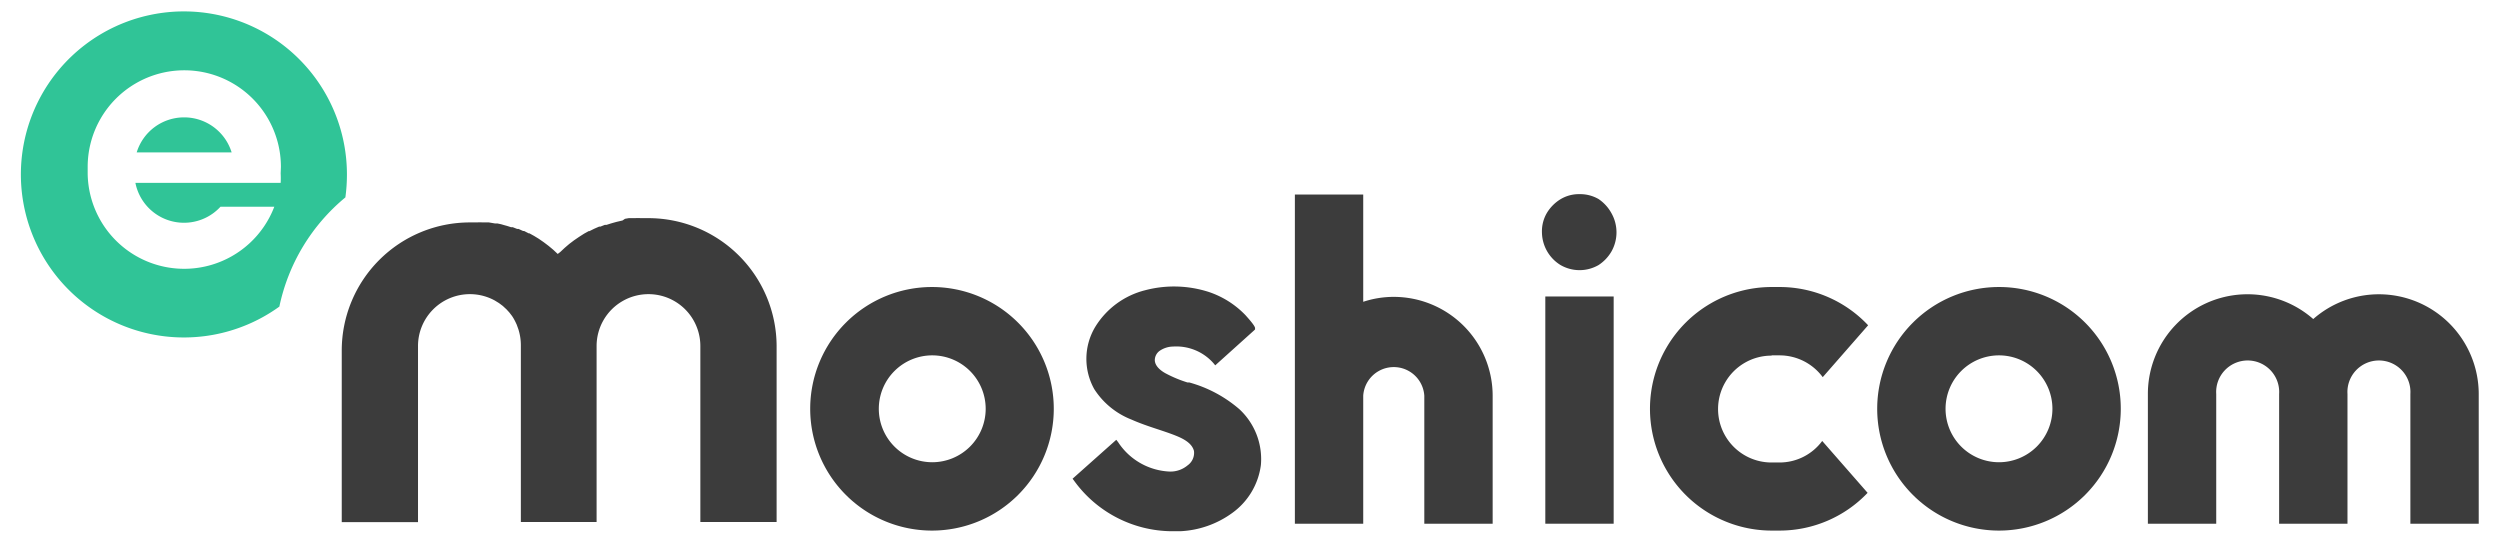 <svg id="logo1" data-name="logo1" xmlns="http://www.w3.org/2000/svg" viewBox="0 0 192.76 42.52"><defs><style>.cls-1{fill:#3c3c3c;}.cls-2{fill:#30c497;}</style></defs><path class="cls-1" d="M123.26,15.35a2.83,2.83,0,0,0-1.47-.38,2.74,2.74,0,0,0-1.45.38,3.13,3.13,0,0,0-1.07,1.07,2.78,2.78,0,0,0-.38,1.47,3,3,0,0,0,1.44,2.55,2.93,2.93,0,0,0,2.92,0,3.1,3.1,0,0,0,1-1.05,3,3,0,0,0,0-2.95A3.13,3.13,0,0,0,123.26,15.35Z"/><path class="cls-1" d="M183.42,22.69a7.67,7.67,0,0,0-5.06,1.91,7.68,7.68,0,0,0-12.75,5.78v10h5.27v-10a2.43,2.43,0,1,1,4.85,0h0v10H181v-10h0a2.43,2.43,0,1,1,4.85,0h0v10h5.27v-10A7.7,7.7,0,0,0,183.42,22.69Z"/><path class="cls-1" d="M107.46,22.89a7.51,7.51,0,0,0-2.35.38V15H99.84V30.51h0v9.87h5.27V30.51h0a2.36,2.36,0,0,1,4.71,0h0v9.87h5.27V30.51h0A7.63,7.63,0,0,0,107.46,22.89Z"/><rect class="cls-1" x="119.15" y="22.86" width="5.27" height="17.52"/><path class="cls-1" d="M71.86,22.13a9.39,9.39,0,1,0,9.39,9.39A9.39,9.39,0,0,0,71.86,22.13Zm0,13.51A4.12,4.12,0,1,1,76,31.52h0a4.12,4.12,0,0,1-4.12,4.12Z"/><path class="cls-1" d="M136.61,27.4h.61a4.14,4.14,0,0,1,3.32,1.68l3.5-4a9.37,9.37,0,0,0-6.82-2.95h-.61a9.39,9.39,0,0,0,0,18.78h.61A9.37,9.37,0,0,0,144,38l-3.5-4a4.09,4.09,0,0,1-3.3,1.66h-.61a4.12,4.12,0,0,1,0-8.24Z"/><path class="cls-1" d="M154.13,22.13a9.39,9.39,0,1,0,9.39,9.39A9.38,9.38,0,0,0,154.13,22.13Zm0,13.51a4.12,4.12,0,1,1,4.12-4.12,4.12,4.12,0,0,1-4.12,4.12Z"/><path class="cls-1" d="M91.7,29.49l-.14,0a9.7,9.7,0,0,1-1.7-.71c-.36-.2-.8-.54-.82-1a.89.89,0,0,1,.42-.76,1.88,1.88,0,0,1,1-.3A3.82,3.82,0,0,1,93.56,28l.14.17,3-2.7.07-.07V25.3c0-.18-.51-.74-.74-1a7,7,0,0,0-2.8-1.78,8.74,8.74,0,0,0-4.94-.14,6.32,6.32,0,0,0-3.84,2.82A4.79,4.79,0,0,0,84.37,30a6,6,0,0,0,2.87,2.35c.65.29,1.33.52,2,.74.48.16,1,.33,1.44.51.83.33,1.26.7,1.38,1.17a1.18,1.18,0,0,1-.49,1.11,2.06,2.06,0,0,1-1.36.48,5,5,0,0,1-4-2.27l-.14-.18-3.37,3,.12.16a9.37,9.37,0,0,0,7.54,3.89c.21,0,.43,0,.64,0a7.39,7.39,0,0,0,4-1.4,5.41,5.41,0,0,0,2.22-3.71,5.24,5.24,0,0,0-1.65-4.29A9.94,9.94,0,0,0,91.7,29.49Z"/><path class="cls-2" d="M14.2,9.05a3.82,3.82,0,0,0-3.66,2.7h7.32A3.83,3.83,0,0,0,14.2,9.05Z"/><path class="cls-2" d="M26.75,13.46a12.57,12.57,0,1,0-5.21,10.18,14.89,14.89,0,0,1,5.09-8.42A12.9,12.9,0,0,0,26.75,13.46Zm-5.11-.09a6.66,6.66,0,0,1,0,.73H10.44A3.82,3.82,0,0,0,17,15.94h4.15A7.44,7.44,0,0,1,6.76,13.37v-.5a7.45,7.45,0,0,1,14.9,0Z"/><path class="cls-1" d="M50,16.82l-.5,0H49.4a3.11,3.11,0,0,0-.43,0l-.22,0-.27,0-.29.05L48,17l-.47.11-.29.08-.17.05-.31.1-.13,0-.33.13-.1,0-.39.17,0,0-.36.18-.06,0-.36.2,0,0-.39.25-.38.26-.37.28-.35.3-.33.31-.1.08L43,19.58l-.34-.32-.36-.3-.37-.28-.39-.27-.36-.22,0,0-.36-.2-.06,0-.35-.18-.08,0-.35-.16-.11,0-.33-.13-.13,0-.31-.1-.22-.06-.24-.07-.28-.06-.19,0-.47-.08-.27,0-.22,0a3.11,3.11,0,0,0-.43,0h-.06l-.5,0a9.88,9.88,0,0,0-9.87,9.87V40.26h5.88V26.68a4,4,0,0,1,4-4,4,4,0,0,1,1.92.49l.31.19.07.05.24.18.15.14.13.12.11.12,0,0,.11.12.2.26,0,0a3.19,3.19,0,0,1,.2.33c.06.11.11.22.17.35l.13.36a4.07,4.07,0,0,1,.19,1.2V40.25H46V26.68a4,4,0,0,1,8,0h0V40.25h5.88V26.68A9.89,9.89,0,0,0,50,16.82Z"/></svg>